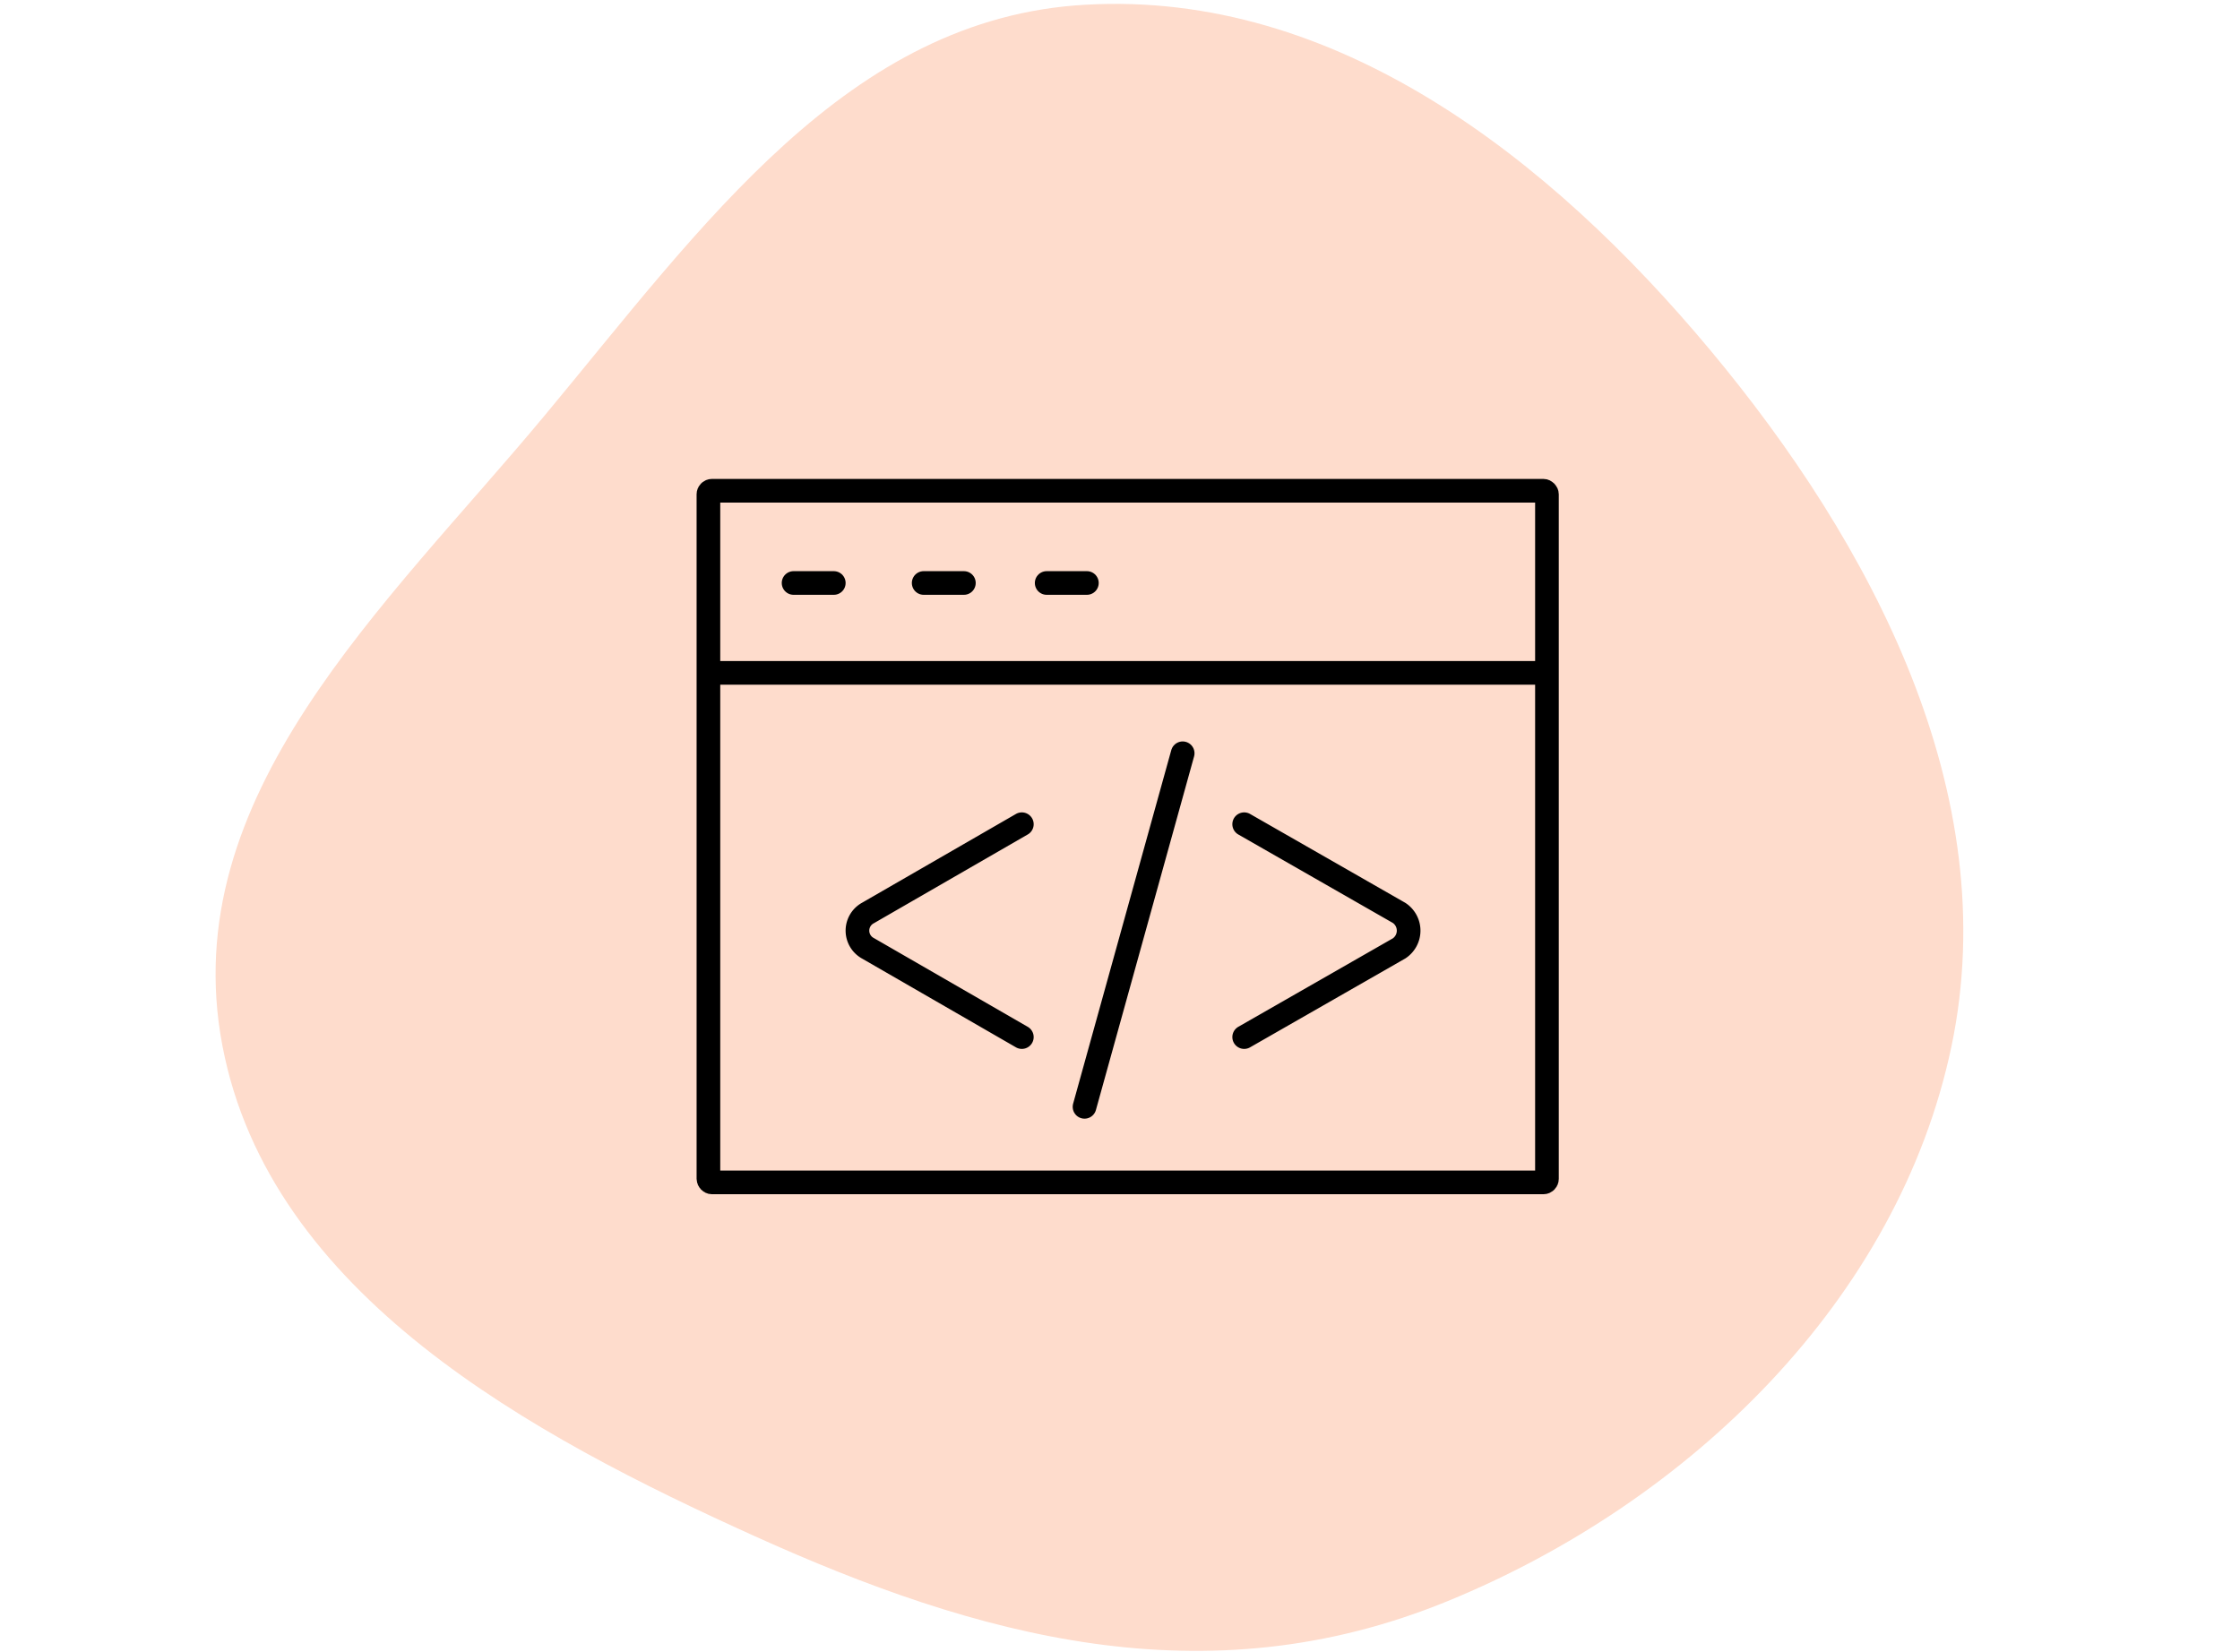 <svg id="Calque_1" data-name="Calque 1" xmlns="http://www.w3.org/2000/svg" viewBox="0 0 189.4 139.7"><defs><style>.cls-1{fill:#fedccc;fill-rule:evenodd;isolation:isolate;}.cls-2{fill:none;stroke:#000;stroke-linecap:round;stroke-linejoin:round;stroke-width:2px;}</style></defs><path class="cls-1" d="M91.8.4C112.9-.8,131,13.3,144.6,29.6S169.5,67.1,165,88.5s-22.1,38.5-42.6,46.9-39.8,3-58.6-5.5-41-20.4-45-41.5S32.6,51.3,46,35.2,71.7,1.5,91.8.4Z"/><rect class="cls-2" x="59.9" y="41.5" width="70.9" height="58.49" rx="0.3"/><line class="cls-2" x1="60.4" y1="56.9" x2="130.4" y2="56.9"/><line class="cls-2" x1="88.5" y1="49.3" x2="91.9" y2="49.3"/><line class="cls-2" x1="78.1" y1="49.3" x2="81.5" y2="49.3"/><line class="cls-2" x1="67.1" y1="49.3" x2="70.5" y2="49.3"/><path class="cls-2" d="M105.2,69.7l13.1,7.5a1.8,1.8,0,0,1,0,3l-13.1,7.5"/><path class="cls-2" d="M86.4,69.7l-13,7.5a1.7,1.7,0,0,0,0,3l13,7.5"/><line class="cls-2" x1="100" y1="63.7" x2="91.7" y2="93.6"/></svg>